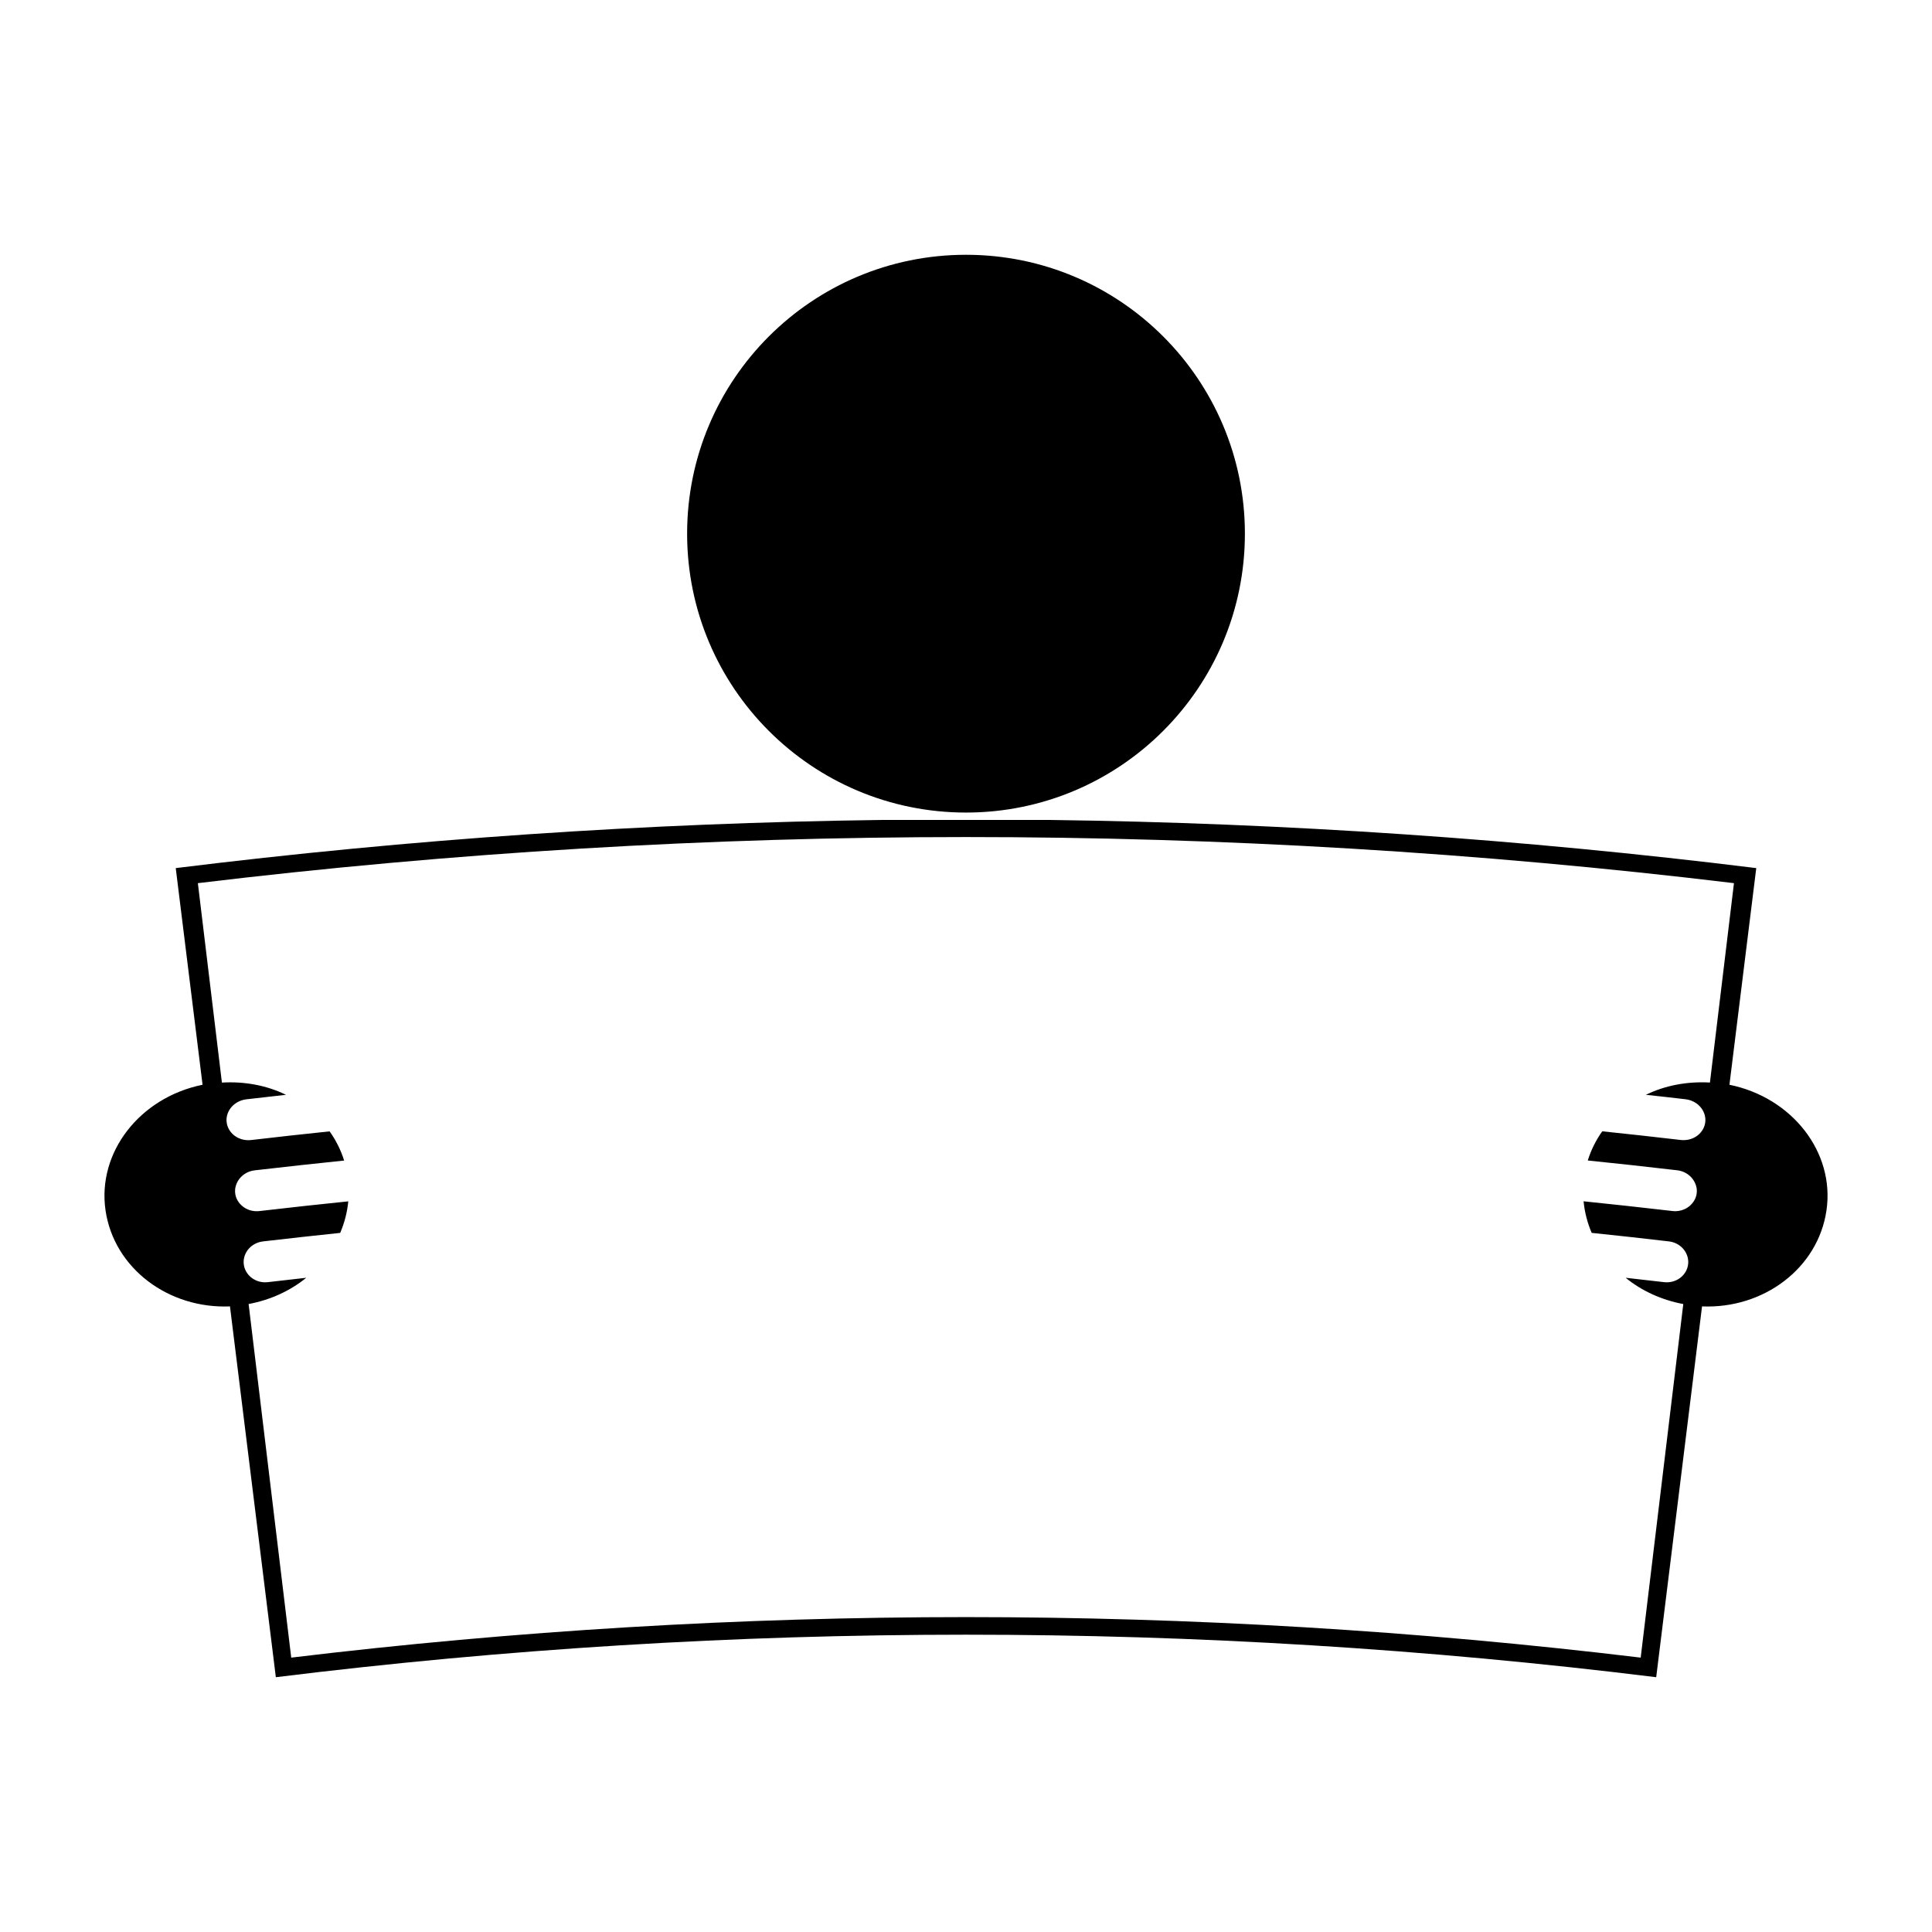 <?xml version="1.0" encoding="UTF-8"?>
<!-- Uploaded to: SVG Repo, www.svgrepo.com, Generator: SVG Repo Mixer Tools -->
<svg fill="#000000" width="800px" height="800px" version="1.1" viewBox="144 144 512 512" xmlns="http://www.w3.org/2000/svg">
 <g>
  <path d="m602.32 431.47c2.367-19.133 4.734-38.273 7.106-57.414-62.18-7.695-124.67-11.945-187.2-12.762h-44.461c-62.523 0.812-125.02 5.07-187.19 12.762 2.367 19.141 4.734 38.277 7.106 57.414-16.648 3.387-27.949 17.91-25.715 33.281 2.242 15.387 16.711 26.141 32.98 25.457 4.051 32.754 8.102 65.512 12.156 98.27 121.47-15.023 244.34-15.023 365.81 0 4.047-32.754 8.102-65.512 12.148-98.27 16.281 0.688 30.742-10.07 32.98-25.457 2.234-15.371-9.07-29.887-25.719-33.281zm-11.66 3.84c3.16 0.367 5.394 2.902 5.285 5.734-0.031 0.242-0.062 0.477-0.09 0.715-0.551 2.781-3.328 4.707-6.453 4.344-6.922-0.809-13.855-1.574-20.789-2.297-1.664 2.348-2.977 4.949-3.836 7.734 7.551 0.77 15.109 1.594 22.656 2.477 0.34 0.035 0.688 0.078 1.035 0.117 2.625 0.309 4.57 2.164 5.086 4.414 0.117 0.426 0.133 0.859 0.121 1.316-0.031 0.242-0.059 0.484-0.09 0.73-0.102 0.43-0.215 0.852-0.43 1.242-1.027 2.062-3.348 3.394-5.953 3.098-0.34-0.043-0.688-0.082-1.027-0.121-7.5-0.871-15-1.684-22.508-2.457 0.277 2.918 1.012 5.715 2.144 8.367 6.816 0.707 13.633 1.457 20.445 2.258 3.086 0.355 5.269 2.891 5.144 5.727-0.027 0.234-0.059 0.477-0.09 0.715-0.547 2.769-3.258 4.711-6.32 4.359-3.391-0.398-6.785-0.781-10.18-1.16 4.234 3.457 9.477 5.871 15.277 6.965-3.762 31.23-7.527 62.461-11.289 93.699-118.78-14.316-238.84-14.316-357.62 0-3.762-31.234-7.531-62.473-11.293-93.707 5.809-1.09 11.035-3.504 15.277-6.957-3.394 0.371-6.789 0.762-10.18 1.16-3.055 0.352-5.758-1.586-6.32-4.344-0.031-0.25-0.062-0.504-0.094-0.754-0.117-2.832 2.074-5.344 5.144-5.699 6.812-0.793 13.625-1.547 20.441-2.258 1.129-2.641 1.863-5.449 2.144-8.359-7.512 0.766-15.008 1.586-22.508 2.457-0.34 0.035-0.684 0.078-1.023 0.117-2.598 0.305-4.918-1.027-5.953-3.09-0.211-0.387-0.332-0.809-0.43-1.238-0.031-0.25-0.062-0.504-0.09-0.754 0-0.438 0.004-0.875 0.125-1.297 0.508-2.25 2.461-4.106 5.086-4.414 0.34-0.043 0.688-0.078 1.035-0.117 7.547-0.875 15.098-1.699 22.66-2.477-0.871-2.785-2.18-5.391-3.848-7.734-6.934 0.723-13.859 1.484-20.781 2.297-3.121 0.363-5.883-1.559-6.449-4.328-0.031-0.25-0.062-0.504-0.094-0.754-0.109-2.816 2.137-5.344 5.285-5.711 3.496-0.402 6.992-0.805 10.484-1.191-5.023-2.449-10.867-3.602-16.988-3.238-2.125-17.617-4.25-35.234-6.371-52.852 135.2-16.289 271.88-16.289 407.08 0-2.121 17.613-4.246 35.227-6.367 52.836 0 0.004 0.004 0.004 0.012 0.004-6.121-0.348-11.961 0.797-16.988 3.25 3.496 0.371 6.984 0.766 10.48 1.176z"/>
  <path d="m473.91 285.43c0 40.816-33.09 73.906-73.906 73.906-40.82 0-73.91-33.09-73.91-73.906 0-40.82 33.09-73.91 73.91-73.91 40.816 0 73.906 33.09 73.906 73.91"/>
 </g>
</svg>